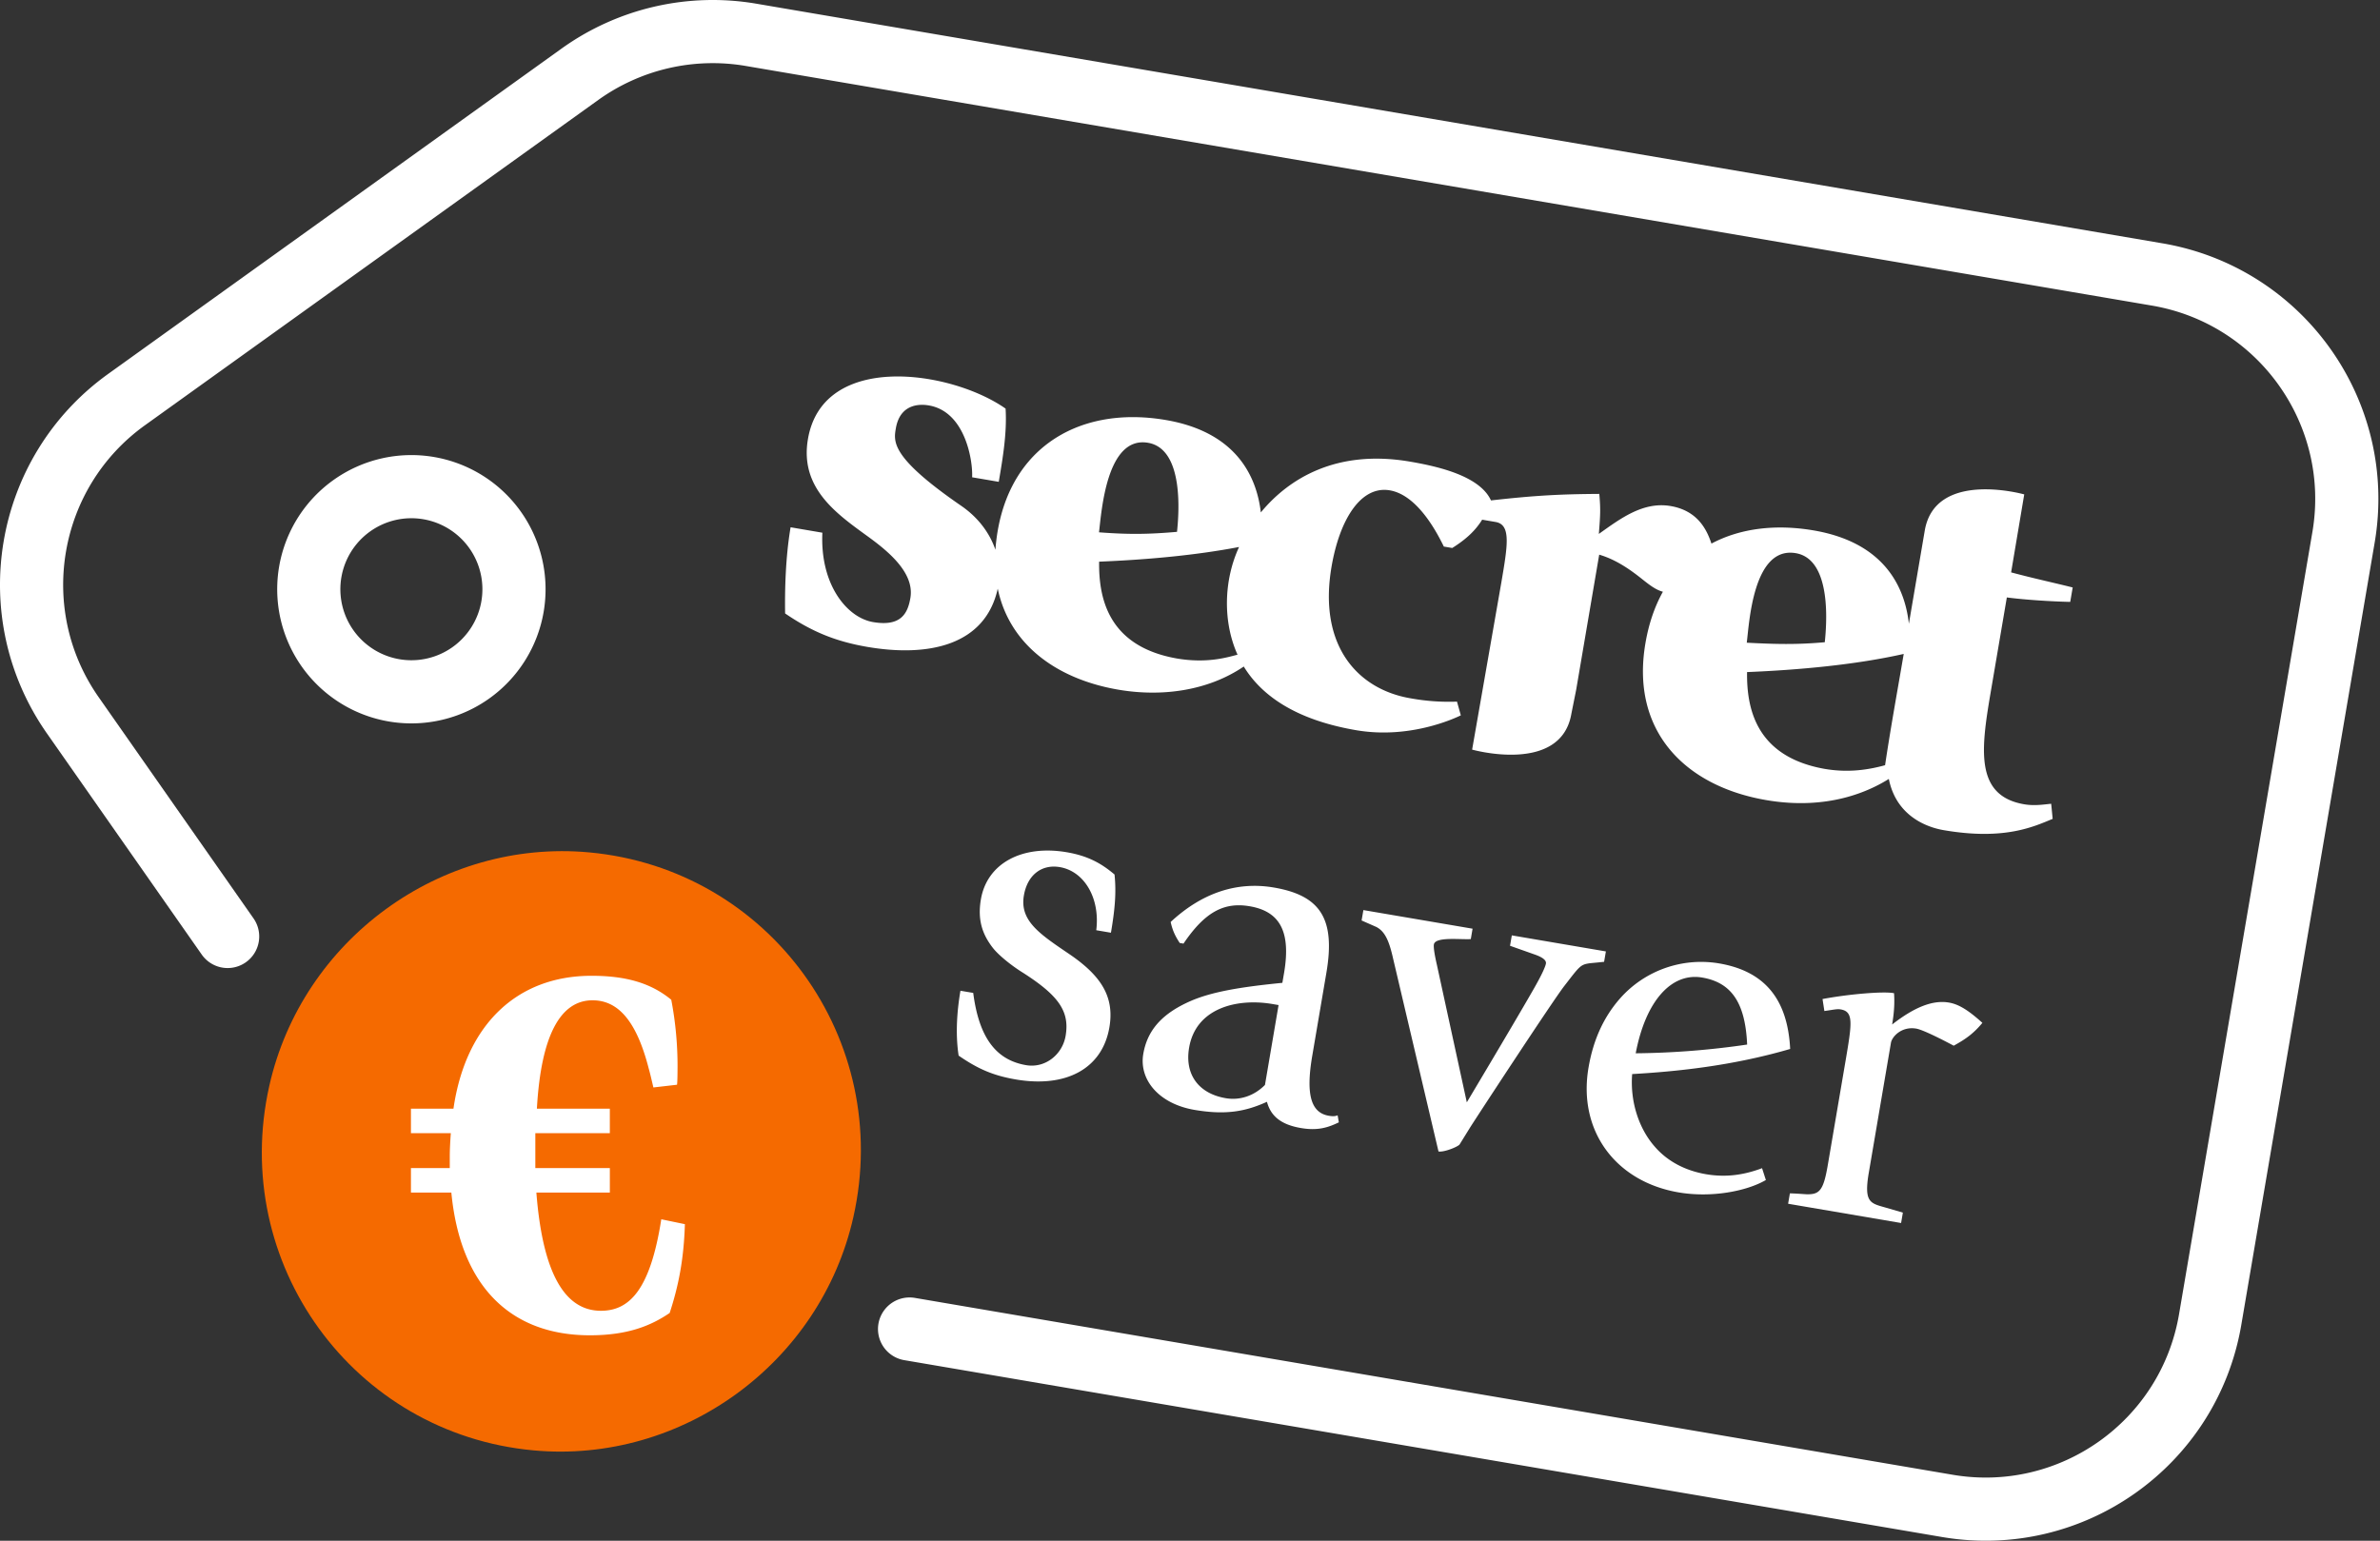 <svg width="139" height="90" viewBox="0 0 139 90" fill="none" xmlns="http://www.w3.org/2000/svg"><rect x="0" y="0" width="139" height="90" fill="#333333" stroke="none"/><g clip-path="url(#clip0_222_4004)"><path d="M64.881 54.484l-.856-.146c.233-1.864-.691-3.441-2.127-3.686-1.049-.179-1.894.444-2.1 1.659-.255 1.49.948 2.264 2.68 3.44 1.883 1.287 2.61 2.519 2.314 4.258-.41 2.402-2.509 3.55-5.462 3.047-1.298-.222-2.2-.602-3.343-1.394-.202-1.313-.082-2.685.106-3.789l.746.127c.331 2.557 1.293 3.914 3.087 4.22 1.132.192 2.125-.632 2.309-1.71.24-1.408-.369-2.335-2.496-3.692-.694-.43-1.442-1.041-1.767-1.466-.605-.785-.888-1.629-.685-2.816.358-2.098 2.392-3.2 5.015-2.753 1.297.221 2.07.694 2.79 1.3.107 1.04.03 1.993-.21 3.401zm11.757 7.203c-.4 2.347-.026 3.32.968 3.489.248.042.363.033.516-.026l.071.41c-.65.316-1.25.498-2.215.333-1.243-.212-1.775-.757-1.984-1.532-1.231.558-2.378.788-4.228.473-2.098-.358-3.249-1.775-2.995-3.266.226-1.325 1.022-2.326 2.742-3.084 1.259-.553 2.954-.832 5.381-1.072l.1-.58c.428-2.512-.323-3.605-2.007-3.893-1.491-.254-2.612.322-3.867 2.182l-.22-.038c-.27-.415-.417-.724-.53-1.226 1.755-1.633 3.788-2.394 6.025-2.013 2.733.466 3.607 1.837 3.07 4.984l-.827 4.859zm-2.76 1.69l.795-4.667-.358-.061c-2.071-.353-4.472.232-4.867 2.551-.269 1.574.565 2.682 2.139 2.95.8.137 1.64-.118 2.291-.774zm12.125-9.128l-.103.607c-.603.04-2.076-.155-2.156.314-.028.166.04.604.17 1.166l1.753 8.055c2.108-3.533 3.35-5.651 3.794-6.428.723-1.24.812-1.594.826-1.677.033-.193-.192-.374-.702-.546l-1.394-.493.104-.608 5.494.937-.104.607c-.405.045-.635.062-.838.085-.553.076-.599.182-1.474 1.31-.652.827-5.3 7.933-5.537 8.319l-.588.95c-.079.13-.904.472-1.235.415L81.36 55.986c-.226-1.005-.468-1.586-.992-1.845l-.846-.372.104-.607 6.377 1.087zm9.321 8.492c-.125 1.57.366 3.188 1.37 4.296.716.804 1.731 1.347 2.946 1.554 1.132.193 2.178.058 3.27-.352l.223.691c-1.135.659-3.19 1.048-5.095.723-3.672-.626-5.894-3.59-5.263-7.29.292-1.711.94-3.021 1.857-4.058a6.319 6.319 0 015.771-2.028c2.623.447 3.999 2.045 4.149 4.997-3.438 1.005-6.732 1.324-9.228 1.467zm6.715-1.724c-.11-2.52-.972-3.632-2.628-3.915-1.795-.305-3.302 1.37-3.88 4.425a47.64 47.64 0 006.508-.51zm8.468-1.171c1.343-1.05 2.404-1.437 3.315-1.282.524.09 1.071.382 1.957 1.186-.5.597-.925.922-1.676 1.334-.235-.126-1.719-.918-2.188-.998-.856-.146-1.415.469-1.477.828l-1.294 7.592c-.306 1.794.123 1.782 1.043 2.052l.947.276-.103.607-6.599-1.125.104-.607c.395.01.732.04.985.054.736.012.972-.203 1.226-1.694l1.026-6.019c.386-2.264.503-2.954-.27-3.086-.22-.037-.4.017-.953.094l-.108-.7c1.498-.285 3.602-.466 4.177-.34.031.488.024 1.027-.112 1.828z" fill="#fff"/><path fill-rule="evenodd" clip-rule="evenodd" d="M112.412 30.996l-.927 5.44c-.234-2.129-1.418-4.745-5.563-5.452-2.186-.373-4.271-.137-5.967.77-.266-.795-.791-1.922-2.388-2.194-1.616-.275-2.95.751-4.189 1.629.088-1.12.107-1.416.027-2.338-2.239.016-3.677.082-6.327.381-.665-1.457-3.183-2.002-4.746-2.269-4.29-.73-7.073 1.002-8.695 2.97-.247-2.118-1.445-4.698-5.556-5.399-5.217-.889-9.52 1.79-9.945 7.58-.31-.907-.936-1.83-1.976-2.552-4.13-2.84-3.974-3.753-3.84-4.535.276-1.625 1.7-1.382 1.93-1.343 2.147.366 2.58 3.278 2.525 4.207l.001-.01 1.555.265c.232-1.364.487-2.858.399-4.277-3.196-2.243-10.67-3.34-11.543 1.78-.48 2.81 1.584 4.302 3.425 5.635 1.181.855 2.815 2.138 2.558 3.645-.155.912-.556 1.687-2.18 1.41-1.535-.262-3.103-2.201-2.96-5.221l-1.856-.317c-.306 1.796-.341 3.76-.32 5.034 1.498 1.019 2.87 1.624 4.816 1.956 3.584.61 6.874-.1 7.602-3.406.677 3.255 3.426 5.286 7.051 5.904 2.492.424 5.194.088 7.317-1.354.984 1.61 2.909 3.096 6.574 3.721 3.09.527 5.698-.67 6.103-.869l-.224-.802a12.51 12.51 0 01-2.713-.194c-3.089-.526-5.4-3.067-4.615-7.68.47-2.759 1.709-4.756 3.404-4.468 1.665.284 2.81 2.585 3.156 3.284l.491.083c.825-.517 1.36-1.027 1.747-1.653l.783.134c.912.155.708 1.359.337 3.535l-1.706 9.762s5.2 1.465 5.799-2.108l.276-1.377 1.347-7.903c.922.269 1.731.81 2.475 1.403.44.35.816.65 1.245.763-.474.85-.824 1.852-1.021 3.01-.88 5.166 2.353 8.36 7.067 9.163 3.64.62 6.062-.557 7.149-1.238.505 2.532 2.839 2.93 3.233 2.997 3.581.61 5.295-.243 6.336-.664l-.087-.882c-.366.03-.952.137-1.574.03-2.958-.504-2.507-3.337-1.925-6.747l.909-5.336c1.05.138 2.602.237 3.702.26l.144-.843c-1.317-.328-2.184-.506-3.596-.881l.766-4.555s-5.2-1.464-5.81 2.116zm-1.228 7.203c-2.796.63-6.094.935-9.149 1.06-.028 2.101.5 4.937 4.527 5.654 1.189.203 2.316.122 3.533-.214.323-2.173.72-4.335 1.089-6.5zm-46.99-5.39c2.706-.11 5.602-.363 8.172-.857-.893 1.93-.963 4.35-.09 6.291-.597.153-1.774.524-3.556.22-4.026-.717-4.555-3.553-4.527-5.653zm-.008-1.714c1.724.131 2.896.118 4.556-.028.096-.923.453-4.836-1.693-5.202-2.421-.412-2.713 3.994-2.863 5.23zm42.388 6.42c-1.667.15-2.899.114-4.557.028.145-1.13.364-5.656 2.863-5.23 2.146.366 1.789 4.279 1.694 5.202z" fill="#fff"/><path d="M27.475 39.32a5.992 5.992 0 10-6.93-9.777 5.992 5.992 0 006.93 9.777z" stroke="#fff" stroke-width="3.689" stroke-miterlimit="10"/><path d="M53.122 77.634l60.604 10.33c7.246 1.235 14.12-3.638 15.355-10.883l7.789-45.694c1.235-7.246-3.638-14.12-10.884-15.355L43.862 2.034a13.308 13.308 0 00-9.996 2.307L7.394 23.34C1.473 27.59.072 35.812 4.251 41.783l9.043 12.92" stroke="#fff" stroke-width="3.689" stroke-miterlimit="10" stroke-linecap="round"/><path fill-rule="evenodd" clip-rule="evenodd" d="M34.418 49.792c-8.683-.803-16.773 5.1-18.69 13.637-2.325 10.352 4.895 20.319 15.423 21.293 8.683.803 16.774-5.1 18.691-13.637 2.325-10.352-4.895-20.32-15.424-21.293z" fill="#F56A00"/><path d="M39.57 62.377c0 .096 0 .827-.03.987l-1.38.159c-.091-.382-.183-.796-.275-1.114-.735-2.864-1.84-3.977-3.28-3.977-1.839 0-3.003 1.972-3.249 6.332h4.26v1.431h-4.351v2.037h4.352v1.432h-4.291c.367 4.709 1.655 6.904 3.77 6.904 1.655 0 2.881-1.209 3.525-5.345l1.379.286c-.061 2.037-.368 3.596-.889 5.187C38.038 77.427 36.69 78 34.452 78c-4.659 0-7.57-2.895-8.092-8.336H24v-1.432h2.268v-.7c0-.382.03-.923.062-1.337H24v-1.431h2.483C27.188 59.896 30.16 57 34.544 57c1.992 0 3.464.413 4.66 1.4a20.58 20.58 0 01.367 3.977z" fill="#fff" display="block"/></g><defs><clipPath id="clip0_222_4004"><path fill="#fff" d="M0 0h138.906v90H0z"/></clipPath></defs></svg>
